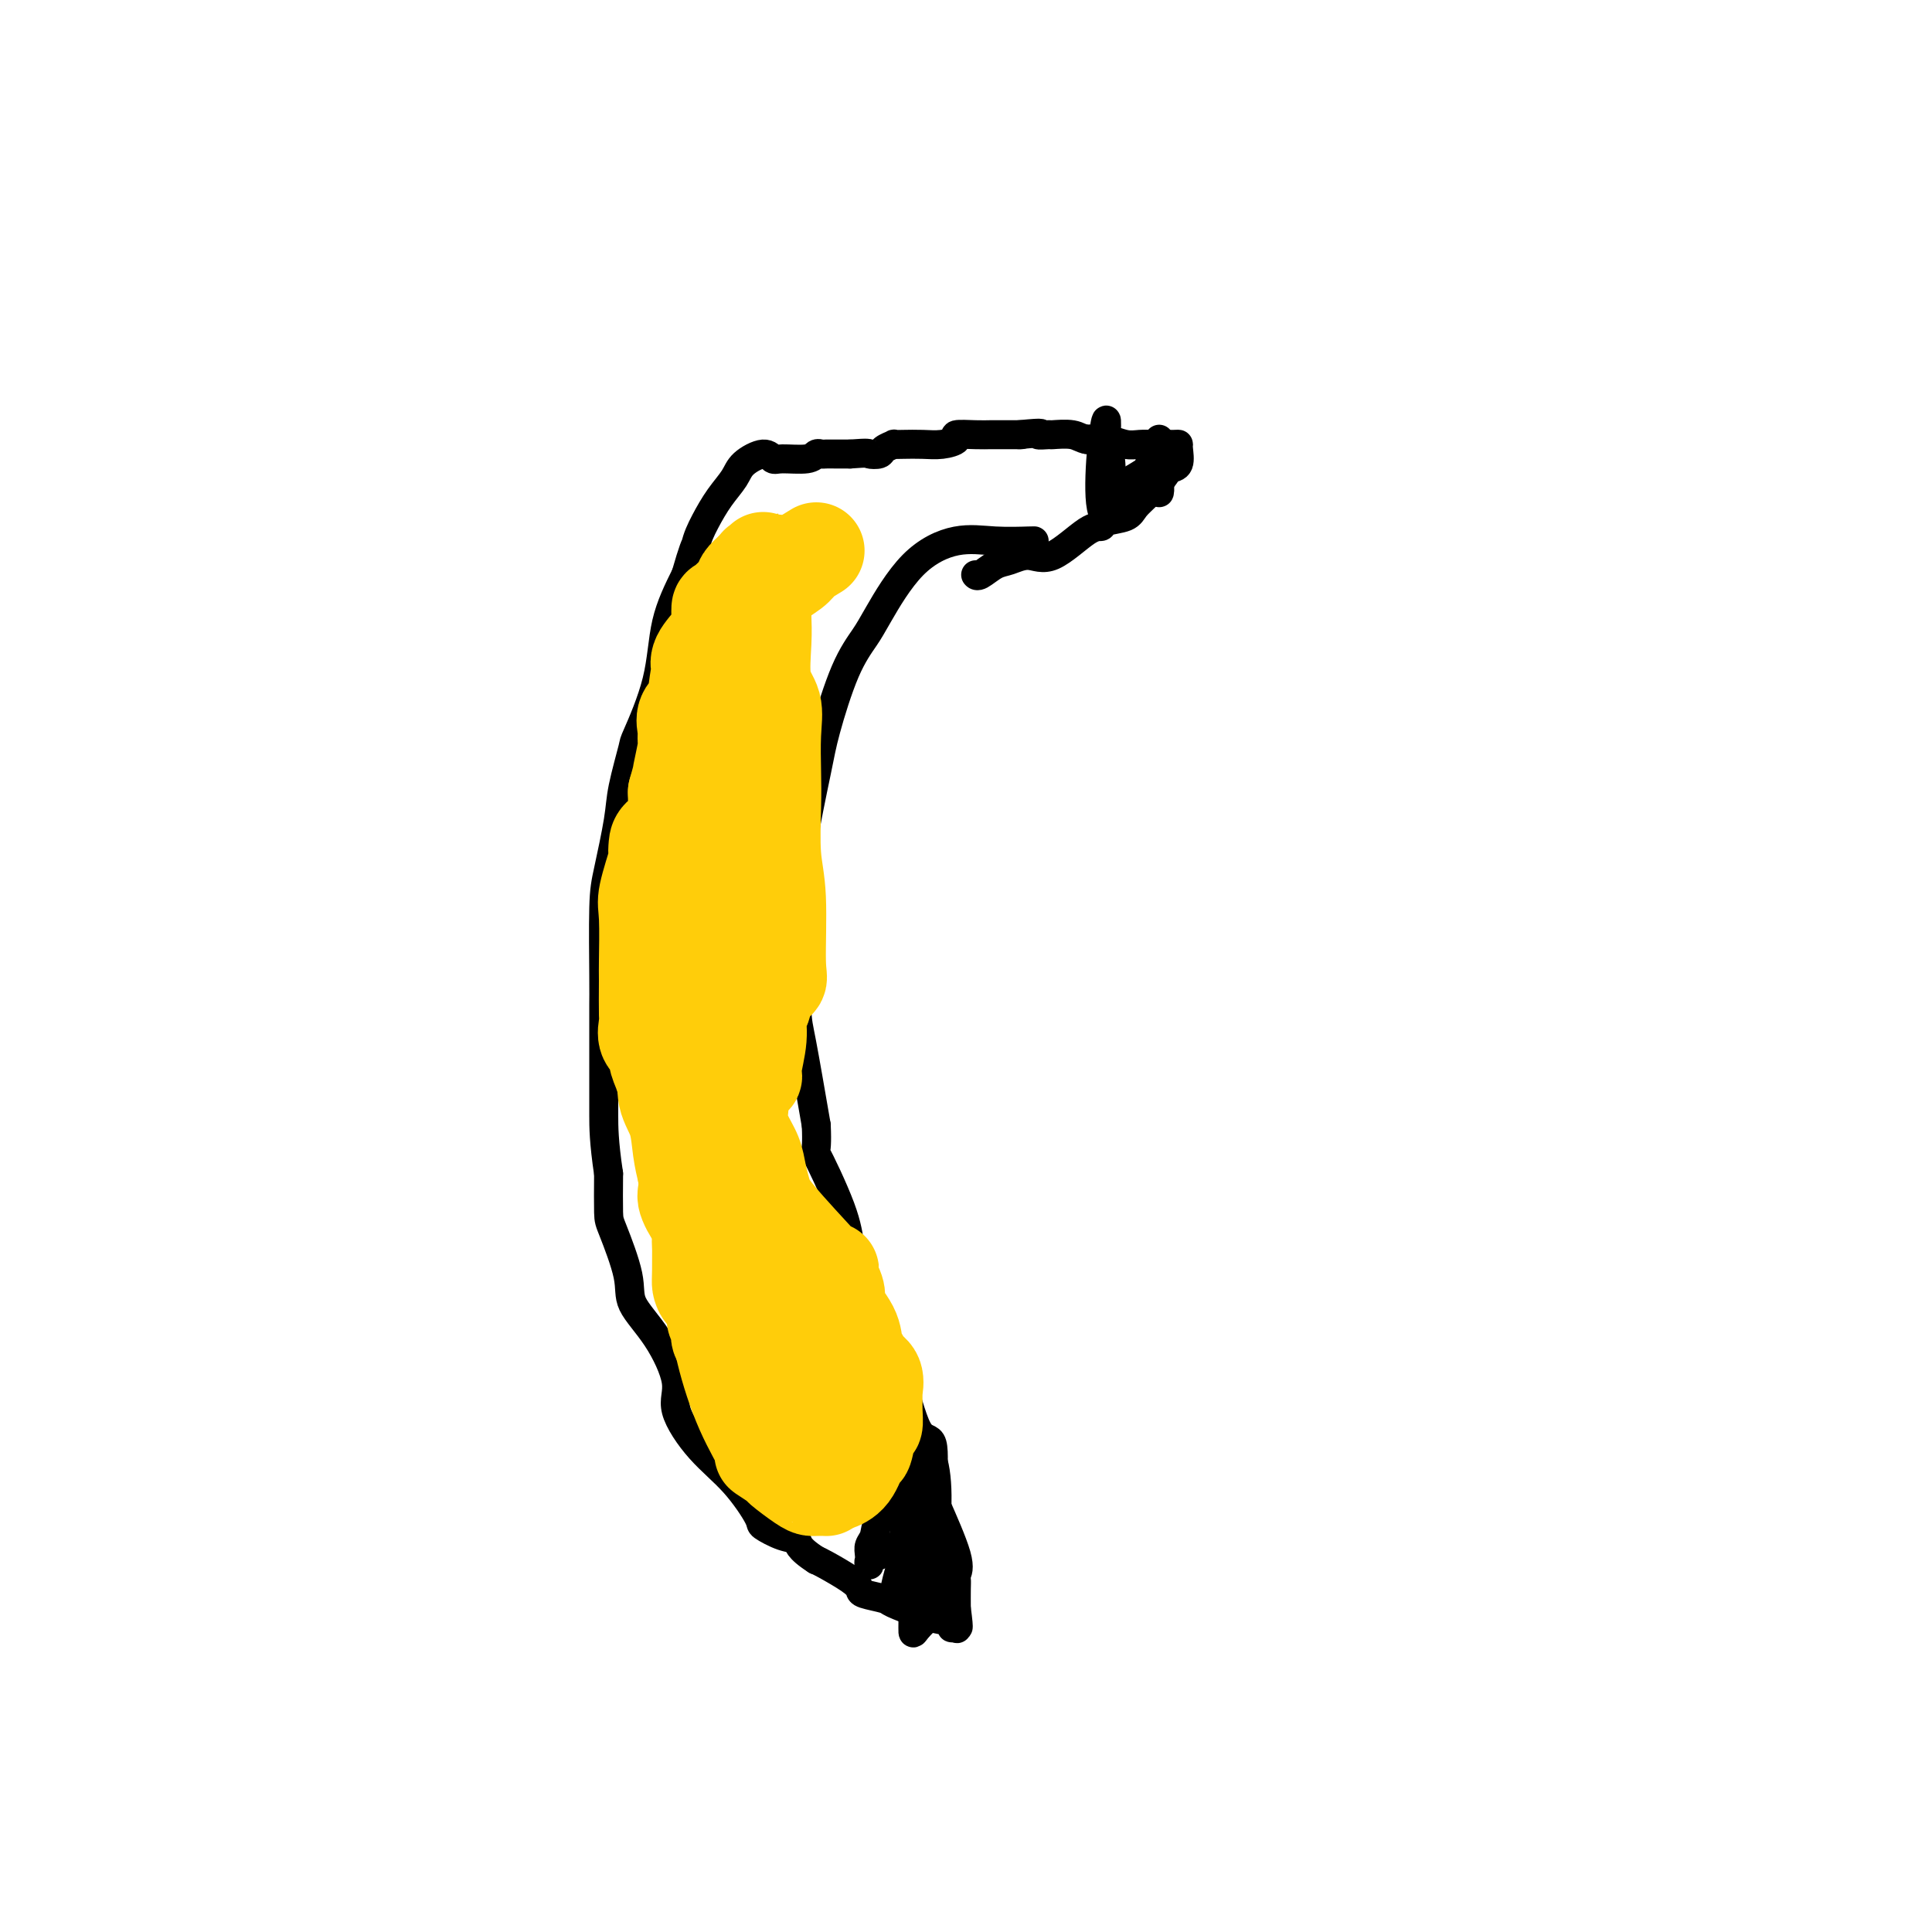 <svg viewBox='0 0 400 400' version='1.1' xmlns='http://www.w3.org/2000/svg' xmlns:xlink='http://www.w3.org/1999/xlink'><g fill='none' stroke='#000000' stroke-width='6' stroke-linecap='round' stroke-linejoin='round'><path d='M214,112c0.187,-0.021 0.373,-0.042 -1,0c-1.373,0.042 -4.306,0.148 -7,0c-2.694,-0.148 -5.150,-0.549 -8,0c-2.850,0.549 -6.094,2.050 -9,5c-2.906,2.950 -5.473,7.350 -7,10c-1.527,2.650 -2.013,3.549 -3,5c-0.987,1.451 -2.475,3.453 -4,7c-1.525,3.547 -3.088,8.640 -4,12c-0.912,3.360 -1.172,4.986 -2,9c-0.828,4.014 -2.222,10.416 -3,16c-0.778,5.584 -0.939,10.350 -1,13c-0.061,2.650 -0.022,3.185 0,4c0.022,0.815 0.026,1.909 0,5c-0.026,3.091 -0.084,8.178 0,11c0.084,2.822 0.310,3.378 1,7c0.690,3.622 1.845,10.311 3,17'/><path d='M169,233c0.343,7.608 -0.800,4.627 0,6c0.800,1.373 3.543,7.100 5,11c1.457,3.900 1.628,5.971 2,8c0.372,2.029 0.944,4.014 2,7c1.056,2.986 2.595,6.971 4,10c1.405,3.029 2.678,5.101 4,9c1.322,3.899 2.695,9.625 4,12c1.305,2.375 2.542,1.400 3,3c0.458,1.600 0.137,5.776 0,8c-0.137,2.224 -0.089,2.495 1,5c1.089,2.505 3.220,7.243 4,10c0.780,2.757 0.209,3.533 0,4c-0.209,0.467 -0.056,0.626 0,1c0.056,0.374 0.016,0.964 0,2c-0.016,1.036 -0.008,2.518 0,4'/><path d='M198,333c0.779,5.878 0.226,3.572 0,3c-0.226,-0.572 -0.127,0.590 0,1c0.127,0.410 0.280,0.070 0,0c-0.280,-0.070 -0.993,0.132 -1,0c-0.007,-0.132 0.692,-0.599 0,-1c-0.692,-0.401 -2.774,-0.738 -4,-1c-1.226,-0.262 -1.596,-0.451 -3,-1c-1.404,-0.549 -3.843,-1.458 -5,-2c-1.157,-0.542 -1.031,-0.716 -2,-1c-0.969,-0.284 -3.033,-0.678 -4,-1c-0.967,-0.322 -0.836,-0.571 -1,-1c-0.164,-0.429 -0.621,-1.039 -2,-2c-1.379,-0.961 -3.680,-2.275 -5,-3c-1.320,-0.725 -1.660,-0.863 -2,-1'/><path d='M169,323c-4.037,-2.577 -3.631,-3.521 -4,-4c-0.369,-0.479 -1.514,-0.494 -3,-1c-1.486,-0.506 -3.314,-1.503 -4,-2c-0.686,-0.497 -0.230,-0.495 -1,-2c-0.770,-1.505 -2.766,-4.519 -5,-7c-2.234,-2.481 -4.704,-4.431 -7,-7c-2.296,-2.569 -4.416,-5.756 -5,-8c-0.584,-2.244 0.369,-3.543 0,-6c-0.369,-2.457 -2.060,-6.071 -4,-9c-1.940,-2.929 -4.127,-5.171 -5,-7c-0.873,-1.829 -0.430,-3.243 -1,-6c-0.570,-2.757 -2.154,-6.858 -3,-9c-0.846,-2.142 -0.956,-2.326 -1,-4c-0.044,-1.674 -0.022,-4.837 0,-8'/><path d='M126,243c-1.000,-6.664 -1.000,-9.822 -1,-12c0.000,-2.178 0.000,-3.374 0,-5c-0.000,-1.626 -0.001,-3.680 0,-6c0.001,-2.320 0.002,-4.905 0,-7c-0.002,-2.095 -0.008,-3.701 0,-5c0.008,-1.299 0.028,-2.292 0,-6c-0.028,-3.708 -0.105,-10.129 0,-14c0.105,-3.871 0.392,-5.190 1,-8c0.608,-2.810 1.536,-7.110 2,-10c0.464,-2.890 0.465,-4.369 1,-7c0.535,-2.631 1.605,-6.412 2,-8c0.395,-1.588 0.116,-0.982 1,-3c0.884,-2.018 2.930,-6.659 4,-11c1.070,-4.341 1.163,-8.383 2,-12c0.837,-3.617 2.419,-6.808 4,-10'/><path d='M142,119c2.951,-10.285 2.328,-5.497 2,-4c-0.328,1.497 -0.361,-0.298 0,-2c0.361,-1.702 1.115,-3.312 2,-5c0.885,-1.688 1.900,-3.454 3,-5c1.100,-1.546 2.284,-2.874 3,-4c0.716,-1.126 0.965,-2.052 2,-3c1.035,-0.948 2.855,-1.918 4,-2c1.145,-0.082 1.616,0.724 2,1c0.384,0.276 0.680,0.021 2,0c1.320,-0.021 3.665,0.190 5,0c1.335,-0.190 1.659,-0.783 2,-1c0.341,-0.217 0.700,-0.058 1,0c0.300,0.058 0.542,0.016 1,0c0.458,-0.016 1.131,-0.004 2,0c0.869,0.004 1.935,0.002 3,0'/><path d='M176,94c4.195,-0.321 3.683,-0.125 4,0c0.317,0.125 1.462,0.177 2,0c0.538,-0.177 0.468,-0.584 1,-1c0.532,-0.416 1.667,-0.843 2,-1c0.333,-0.157 -0.137,-0.045 0,0c0.137,0.045 0.881,0.022 2,0c1.119,-0.022 2.613,-0.044 4,0c1.387,0.044 2.665,0.156 4,0c1.335,-0.156 2.725,-0.578 3,-1c0.275,-0.422 -0.567,-0.845 0,-1c0.567,-0.155 2.541,-0.041 4,0c1.459,0.041 2.401,0.011 3,0c0.599,-0.011 0.853,-0.003 2,0c1.147,0.003 3.185,0.001 4,0c0.815,-0.001 0.408,-0.000 0,0'/><path d='M211,90c6.200,-0.618 4.202,-0.161 4,0c-0.202,0.161 1.394,0.028 2,0c0.606,-0.028 0.224,0.049 1,0c0.776,-0.049 2.711,-0.223 4,0c1.289,0.223 1.932,0.844 3,1c1.068,0.156 2.559,-0.154 4,0c1.441,0.154 2.831,0.773 4,1c1.169,0.227 2.117,0.062 3,0c0.883,-0.062 1.702,-0.020 3,0c1.298,0.020 3.074,0.019 4,0c0.926,-0.019 1.001,-0.057 1,0c-0.001,0.057 -0.077,0.208 0,1c0.077,0.792 0.308,2.226 0,3c-0.308,0.774 -1.154,0.887 -2,1'/><path d='M242,97c-0.894,1.753 -2.631,3.637 -4,5c-1.369,1.363 -2.372,2.206 -3,3c-0.628,0.794 -0.880,1.538 -2,2c-1.120,0.462 -3.107,0.641 -4,1c-0.893,0.359 -0.693,0.898 -1,1c-0.307,0.102 -1.120,-0.234 -3,1c-1.880,1.234 -4.826,4.037 -7,5c-2.174,0.963 -3.577,0.086 -5,0c-1.423,-0.086 -2.865,0.618 -4,1c-1.135,0.382 -1.964,0.443 -3,1c-1.036,0.557 -2.279,1.612 -3,2c-0.721,0.388 -0.920,0.111 -1,0c-0.080,-0.111 -0.040,-0.055 0,0'/><path d='M225,91c0.227,-0.108 0.453,-0.216 1,0c0.547,0.216 1.414,0.756 2,1c0.586,0.244 0.889,0.192 1,2c0.111,1.808 0.029,5.475 0,8c-0.029,2.525 -0.004,3.909 0,3c0.004,-0.909 -0.014,-4.109 0,-7c0.014,-2.891 0.058,-5.471 0,-7c-0.058,-1.529 -0.219,-2.006 0,-1c0.219,1.006 0.818,3.493 1,6c0.182,2.507 -0.053,5.032 0,7c0.053,1.968 0.393,3.378 0,4c-0.393,0.622 -1.518,0.455 -2,-2c-0.482,-2.455 -0.322,-7.200 0,-11c0.322,-3.800 0.806,-6.657 1,-7c0.194,-0.343 0.097,1.829 0,4'/><path d='M229,91c-0.002,1.811 -0.007,4.337 0,6c0.007,1.663 0.025,2.463 0,3c-0.025,0.537 -0.094,0.813 0,1c0.094,0.187 0.350,0.286 1,0c0.650,-0.286 1.695,-0.958 2,-1c0.305,-0.042 -0.128,0.544 1,0c1.128,-0.544 3.819,-2.220 5,-3c1.181,-0.780 0.852,-0.666 1,0c0.148,0.666 0.772,1.883 1,3c0.228,1.117 0.061,2.134 0,2c-0.061,-0.134 -0.016,-1.417 0,-3c0.016,-1.583 0.004,-3.465 0,-5c-0.004,-1.535 -0.001,-2.724 0,-3c0.001,-0.276 0.001,0.362 0,1'/><path d='M240,92c0.121,-0.558 0.424,2.049 0,4c-0.424,1.951 -1.574,3.248 -2,4c-0.426,0.752 -0.128,0.959 0,1c0.128,0.041 0.087,-0.083 0,-1c-0.087,-0.917 -0.219,-2.627 0,-4c0.219,-1.373 0.790,-2.408 1,-2c0.210,0.408 0.060,2.259 0,3c-0.060,0.741 -0.030,0.370 0,0'/><path d='M189,298c-0.006,0.438 -0.013,0.875 0,1c0.013,0.125 0.045,-0.063 0,0c-0.045,0.063 -0.166,0.376 0,1c0.166,0.624 0.620,1.560 0,3c-0.620,1.440 -2.313,3.383 -3,5c-0.687,1.617 -0.366,2.908 -1,4c-0.634,1.092 -2.222,1.986 -3,3c-0.778,1.014 -0.746,2.149 -1,3c-0.254,0.851 -0.796,1.417 -1,2c-0.204,0.583 -0.071,1.184 0,2c0.071,0.816 0.081,1.849 0,2c-0.081,0.151 -0.251,-0.578 0,-1c0.251,-0.422 0.923,-0.536 2,-1c1.077,-0.464 2.559,-1.279 4,-2c1.441,-0.721 2.840,-1.349 4,-2c1.160,-0.651 2.080,-1.326 3,-2'/><path d='M193,316c2.447,-1.175 2.063,-1.112 2,-1c-0.063,0.112 0.194,0.273 0,1c-0.194,0.727 -0.839,2.020 -2,3c-1.161,0.980 -2.838,1.649 -4,2c-1.162,0.351 -1.807,0.386 -2,1c-0.193,0.614 0.068,1.807 0,2c-0.068,0.193 -0.466,-0.613 0,-5c0.466,-4.387 1.795,-12.354 3,-16c1.205,-3.646 2.284,-2.969 3,-1c0.716,1.969 1.067,5.232 1,9c-0.067,3.768 -0.554,8.041 -1,11c-0.446,2.959 -0.851,4.604 -2,6c-1.149,1.396 -3.043,2.542 -4,3c-0.957,0.458 -0.979,0.229 -1,0'/><path d='M186,331c-1.281,0.860 -0.984,-1.489 0,-5c0.984,-3.511 2.657,-8.185 4,-10c1.343,-1.815 2.358,-0.771 3,0c0.642,0.771 0.911,1.269 1,3c0.089,1.731 -0.002,4.694 0,6c0.002,1.306 0.098,0.953 0,2c-0.098,1.047 -0.391,3.493 -1,4c-0.609,0.507 -1.533,-0.926 -2,-3c-0.467,-2.074 -0.478,-4.788 0,-7c0.478,-2.212 1.443,-3.922 2,-5c0.557,-1.078 0.704,-1.524 1,0c0.296,1.524 0.739,5.017 1,8c0.261,2.983 0.339,5.457 0,7c-0.339,1.543 -1.097,2.155 -2,3c-0.903,0.845 -1.952,1.922 -3,3'/><path d='M190,337c-1.004,1.311 -1.016,1.587 -1,0c0.016,-1.587 0.058,-5.038 0,-7c-0.058,-1.962 -0.215,-2.436 0,-3c0.215,-0.564 0.804,-1.219 1,-1c0.196,0.219 -0.000,1.311 0,2c0.000,0.689 0.196,0.976 0,2c-0.196,1.024 -0.785,2.784 -1,3c-0.215,0.216 -0.058,-1.114 0,-2c0.058,-0.886 0.015,-1.328 0,-3c-0.015,-1.672 -0.004,-4.575 0,-5c0.004,-0.425 0.001,1.628 0,3c-0.001,1.372 -0.000,2.062 0,3c0.000,0.938 0.000,2.125 0,3c-0.000,0.875 -0.000,1.437 0,2'/><path d='M189,334c0.000,1.833 0.000,0.917 0,0'/></g>
<g fill='none' stroke='#FFCD0A' stroke-width='20' stroke-linecap='round' stroke-linejoin='round'><path d='M170,303c-0.335,-0.004 -0.670,-0.008 -1,0c-0.330,0.008 -0.655,0.027 -1,0c-0.345,-0.027 -0.708,-0.100 -1,0c-0.292,0.100 -0.511,0.374 -1,0c-0.489,-0.374 -1.248,-1.396 -2,-2c-0.752,-0.604 -1.498,-0.790 -2,-1c-0.502,-0.210 -0.761,-0.445 -1,-1c-0.239,-0.555 -0.458,-1.429 -1,-2c-0.542,-0.571 -1.406,-0.840 -2,-1c-0.594,-0.160 -0.919,-0.210 -1,-1c-0.081,-0.790 0.080,-2.319 0,-3c-0.080,-0.681 -0.403,-0.512 -1,-1c-0.597,-0.488 -1.468,-1.631 -2,-3c-0.532,-1.369 -0.723,-2.962 -1,-4c-0.277,-1.038 -0.638,-1.519 -1,-2'/><path d='M152,282c-1.626,-3.198 -2.691,-4.194 -3,-5c-0.309,-0.806 0.138,-1.424 0,-2c-0.138,-0.576 -0.860,-1.111 -1,-2c-0.140,-0.889 0.302,-2.133 0,-3c-0.302,-0.867 -1.349,-1.356 -2,-2c-0.651,-0.644 -0.906,-1.441 -1,-2c-0.094,-0.559 -0.025,-0.880 0,-3c0.025,-2.120 0.007,-6.041 0,-9c-0.007,-2.959 -0.002,-4.958 0,-6c0.002,-1.042 0.003,-1.129 0,-2c-0.003,-0.871 -0.009,-2.526 0,-4c0.009,-1.474 0.033,-2.766 0,-4c-0.033,-1.234 -0.124,-2.409 0,-3c0.124,-0.591 0.464,-0.597 0,-1c-0.464,-0.403 -1.732,-1.201 -3,-2'/><path d='M142,232c-0.399,-0.808 0.103,-1.327 0,-2c-0.103,-0.673 -0.810,-1.500 -1,-2c-0.190,-0.500 0.138,-0.671 0,-2c-0.138,-1.329 -0.741,-3.815 -1,-5c-0.259,-1.185 -0.172,-1.070 0,-2c0.172,-0.930 0.431,-2.904 0,-4c-0.431,-1.096 -1.552,-1.313 -2,-2c-0.448,-0.687 -0.224,-1.843 0,-3'/><path d='M138,210c-0.619,-3.641 -0.166,-1.743 0,-2c0.166,-0.257 0.044,-2.670 0,-5c-0.044,-2.330 -0.012,-4.577 0,-6c0.012,-1.423 0.003,-2.022 0,-3c-0.003,-0.978 -0.001,-2.336 0,-3c0.001,-0.664 0.000,-0.635 0,-1c-0.000,-0.365 -0.000,-1.125 0,1c0.000,2.125 0.001,7.133 0,10c-0.001,2.867 -0.002,3.592 0,5c0.002,1.408 0.007,3.498 0,5c-0.007,1.502 -0.027,2.417 0,4c0.027,1.583 0.101,3.833 0,6c-0.101,2.167 -0.378,4.251 0,6c0.378,1.749 1.409,3.163 2,5c0.591,1.837 0.740,4.096 1,6c0.260,1.904 0.630,3.452 1,5'/><path d='M142,243c0.514,3.381 -0.200,3.834 0,5c0.200,1.166 1.314,3.045 2,4c0.686,0.955 0.944,0.986 1,2c0.056,1.014 -0.090,3.010 0,4c0.090,0.990 0.416,0.975 1,2c0.584,1.025 1.426,3.089 2,4c0.574,0.911 0.880,0.667 1,1c0.120,0.333 0.053,1.241 0,2c-0.053,0.759 -0.091,1.369 0,2c0.091,0.631 0.311,1.283 1,3c0.689,1.717 1.849,4.498 3,6c1.151,1.502 2.295,1.726 3,2c0.705,0.274 0.973,0.599 2,2c1.027,1.401 2.815,3.877 4,5c1.185,1.123 1.767,0.892 2,0c0.233,-0.892 0.116,-2.446 0,-4'/><path d='M164,283c0.483,-1.770 0.689,-4.194 0,-7c-0.689,-2.806 -2.275,-5.994 -3,-8c-0.725,-2.006 -0.589,-2.828 -1,-4c-0.411,-1.172 -1.368,-2.693 -2,-4c-0.632,-1.307 -0.940,-2.401 -2,-4c-1.060,-1.599 -2.872,-3.702 -4,-6c-1.128,-2.298 -1.570,-4.792 -2,-6c-0.430,-1.208 -0.847,-1.130 -1,-1c-0.153,0.130 -0.041,0.314 0,-4c0.041,-4.314 0.011,-13.125 0,-18c-0.011,-4.875 -0.003,-5.814 0,-7c0.003,-1.186 0.001,-2.619 0,-5c-0.001,-2.381 -0.000,-5.710 0,-7c0.000,-1.290 0.000,-0.540 0,-1c-0.000,-0.460 -0.000,-2.132 0,-2c0.000,0.132 0.000,2.066 0,4'/><path d='M149,203c-0.001,1.708 -0.003,3.977 0,6c0.003,2.023 0.011,3.800 0,5c-0.011,1.200 -0.039,1.822 0,3c0.039,1.178 0.147,2.912 1,5c0.853,2.088 2.452,4.529 3,6c0.548,1.471 0.045,1.972 0,3c-0.045,1.028 0.369,2.582 1,4c0.631,1.418 1.479,2.699 2,4c0.521,1.301 0.714,2.623 1,4c0.286,1.377 0.665,2.809 1,4c0.335,1.191 0.626,2.142 3,5c2.374,2.858 6.832,7.622 9,10c2.168,2.378 2.045,2.371 2,2c-0.045,-0.371 -0.013,-1.106 0,-1c0.013,0.106 0.006,1.053 0,2'/><path d='M172,265c2.223,3.672 0.779,3.852 1,5c0.221,1.148 2.105,3.265 3,5c0.895,1.735 0.800,3.089 1,4c0.200,0.911 0.695,1.380 1,2c0.305,0.620 0.421,1.390 1,2c0.579,0.610 1.620,1.061 2,2c0.380,0.939 0.099,2.367 0,3c-0.099,0.633 -0.016,0.472 0,1c0.016,0.528 -0.037,1.746 0,3c0.037,1.254 0.163,2.545 0,3c-0.163,0.455 -0.614,0.073 -1,1c-0.386,0.927 -0.706,3.163 -1,4c-0.294,0.837 -0.563,0.276 -1,1c-0.437,0.724 -1.041,2.733 -2,4c-0.959,1.267 -2.274,1.790 -3,2c-0.726,0.210 -0.863,0.105 -1,0'/><path d='M172,307c-1.262,1.309 -0.916,1.082 -1,1c-0.084,-0.082 -0.598,-0.019 -1,0c-0.402,0.019 -0.693,-0.007 -1,0c-0.307,0.007 -0.630,0.046 -1,0c-0.370,-0.046 -0.786,-0.179 -2,-1c-1.214,-0.821 -3.227,-2.331 -4,-3c-0.773,-0.669 -0.308,-0.496 -1,-1c-0.692,-0.504 -2.541,-1.685 -3,-2c-0.459,-0.315 0.472,0.235 0,-1c-0.472,-1.235 -2.348,-4.256 -4,-8c-1.652,-3.744 -3.082,-8.210 -4,-12c-0.918,-3.790 -1.324,-6.905 -2,-9c-0.676,-2.095 -1.622,-3.170 -2,-4c-0.378,-0.830 -0.189,-1.415 0,-2'/><path d='M146,265c-1.856,-6.496 -0.496,-4.735 0,-5c0.496,-0.265 0.128,-2.556 0,-5c-0.128,-2.444 -0.015,-5.041 0,-7c0.015,-1.959 -0.068,-3.280 0,-4c0.068,-0.720 0.287,-0.840 0,-1c-0.287,-0.160 -1.078,-0.361 -1,-1c0.078,-0.639 1.027,-1.717 0,-4c-1.027,-2.283 -4.031,-5.770 -5,-8c-0.969,-2.230 0.096,-3.203 0,-4c-0.096,-0.797 -1.354,-1.420 -2,-2c-0.646,-0.580 -0.681,-1.119 -1,-2c-0.319,-0.881 -0.923,-2.105 -1,-3c-0.077,-0.895 0.372,-1.461 0,-2c-0.372,-0.539 -1.564,-1.052 -2,-2c-0.436,-0.948 -0.118,-2.332 0,-3c0.118,-0.668 0.034,-0.619 0,-2c-0.034,-1.381 -0.017,-4.190 0,-7'/><path d='M134,203c-0.009,-2.268 -0.030,-1.937 0,-4c0.030,-2.063 0.113,-6.520 0,-9c-0.113,-2.480 -0.422,-2.982 0,-5c0.422,-2.018 1.574,-5.553 2,-7c0.426,-1.447 0.124,-0.807 0,-1c-0.124,-0.193 -0.072,-1.219 0,-2c0.072,-0.781 0.163,-1.317 1,-2c0.837,-0.683 2.420,-1.513 3,-2c0.580,-0.487 0.156,-0.631 0,-1c-0.156,-0.369 -0.045,-0.963 0,-2c0.045,-1.037 0.022,-2.519 0,-4'/><path d='M140,164c1.093,-3.878 0.827,-3.073 1,-4c0.173,-0.927 0.786,-3.588 1,-5c0.214,-1.412 0.028,-1.576 0,-2c-0.028,-0.424 0.101,-1.107 0,-2c-0.101,-0.893 -0.433,-1.996 0,-3c0.433,-1.004 1.630,-1.909 2,-2c0.370,-0.091 -0.087,0.632 0,-1c0.087,-1.632 0.717,-5.619 1,-7c0.283,-1.381 0.219,-0.157 0,0c-0.219,0.157 -0.594,-0.754 0,-2c0.594,-1.246 2.156,-2.827 3,-4c0.844,-1.173 0.971,-1.938 1,-3c0.029,-1.062 -0.039,-2.420 0,-3c0.039,-0.580 0.186,-0.382 1,-1c0.814,-0.618 2.296,-2.051 3,-3c0.704,-0.949 0.630,-1.414 1,-2c0.370,-0.586 1.185,-1.293 2,-2'/><path d='M156,118c1.249,-1.479 0.870,-1.178 1,-1c0.130,0.178 0.767,0.232 1,0c0.233,-0.232 0.062,-0.749 0,-1c-0.062,-0.251 -0.017,-0.235 0,0c0.017,0.235 0.004,0.690 0,1c-0.004,0.310 -0.001,0.475 0,1c0.001,0.525 0.000,1.411 0,2c-0.000,0.589 -0.000,0.883 0,1c0.000,0.117 0.000,0.059 0,0'/><path d='M158,126c-0.016,0.490 -0.033,0.981 0,2c0.033,1.019 0.114,2.568 0,5c-0.114,2.432 -0.423,5.748 0,8c0.423,2.252 1.576,3.441 2,5c0.424,1.559 0.117,3.490 0,6c-0.117,2.510 -0.046,5.600 0,8c0.046,2.400 0.067,4.109 0,7c-0.067,2.891 -0.222,6.962 0,10c0.222,3.038 0.823,5.041 1,9c0.177,3.959 -0.068,9.874 0,13c0.068,3.126 0.448,3.465 0,4c-0.448,0.535 -1.724,1.268 -3,2'/><path d='M158,205c-0.399,0.925 0.105,2.238 0,3c-0.105,0.762 -0.818,0.975 -1,2c-0.182,1.025 0.167,2.863 0,5c-0.167,2.137 -0.852,4.573 -1,6c-0.148,1.427 0.240,1.845 0,2c-0.240,0.155 -1.107,0.048 -2,0c-0.893,-0.048 -1.812,-0.037 -2,-1c-0.188,-0.963 0.356,-2.899 0,-5c-0.356,-2.101 -1.612,-4.368 -2,-5c-0.388,-0.632 0.092,0.369 0,-2c-0.092,-2.369 -0.757,-8.109 -1,-11c-0.243,-2.891 -0.066,-2.932 0,-4c0.066,-1.068 0.019,-3.162 0,-6c-0.019,-2.838 -0.009,-6.419 0,-10'/><path d='M149,179c-0.155,-6.033 -0.041,-4.615 0,-6c0.041,-1.385 0.011,-5.571 0,-9c-0.011,-3.429 -0.001,-6.099 0,-8c0.001,-1.901 -0.008,-3.033 0,-4c0.008,-0.967 0.031,-1.770 0,-3c-0.031,-1.230 -0.116,-2.887 0,-4c0.116,-1.113 0.433,-1.682 1,-4c0.567,-2.318 1.384,-6.384 2,-8c0.616,-1.616 1.030,-0.781 1,-1c-0.030,-0.219 -0.506,-1.490 0,-2c0.506,-0.510 1.993,-0.258 3,-1c1.007,-0.742 1.532,-2.478 2,-4c0.468,-1.522 0.878,-2.831 2,-4c1.122,-1.169 2.956,-2.199 4,-3c1.044,-0.801 1.298,-1.372 2,-2c0.702,-0.628 1.851,-1.314 3,-2'/></g>
</svg>